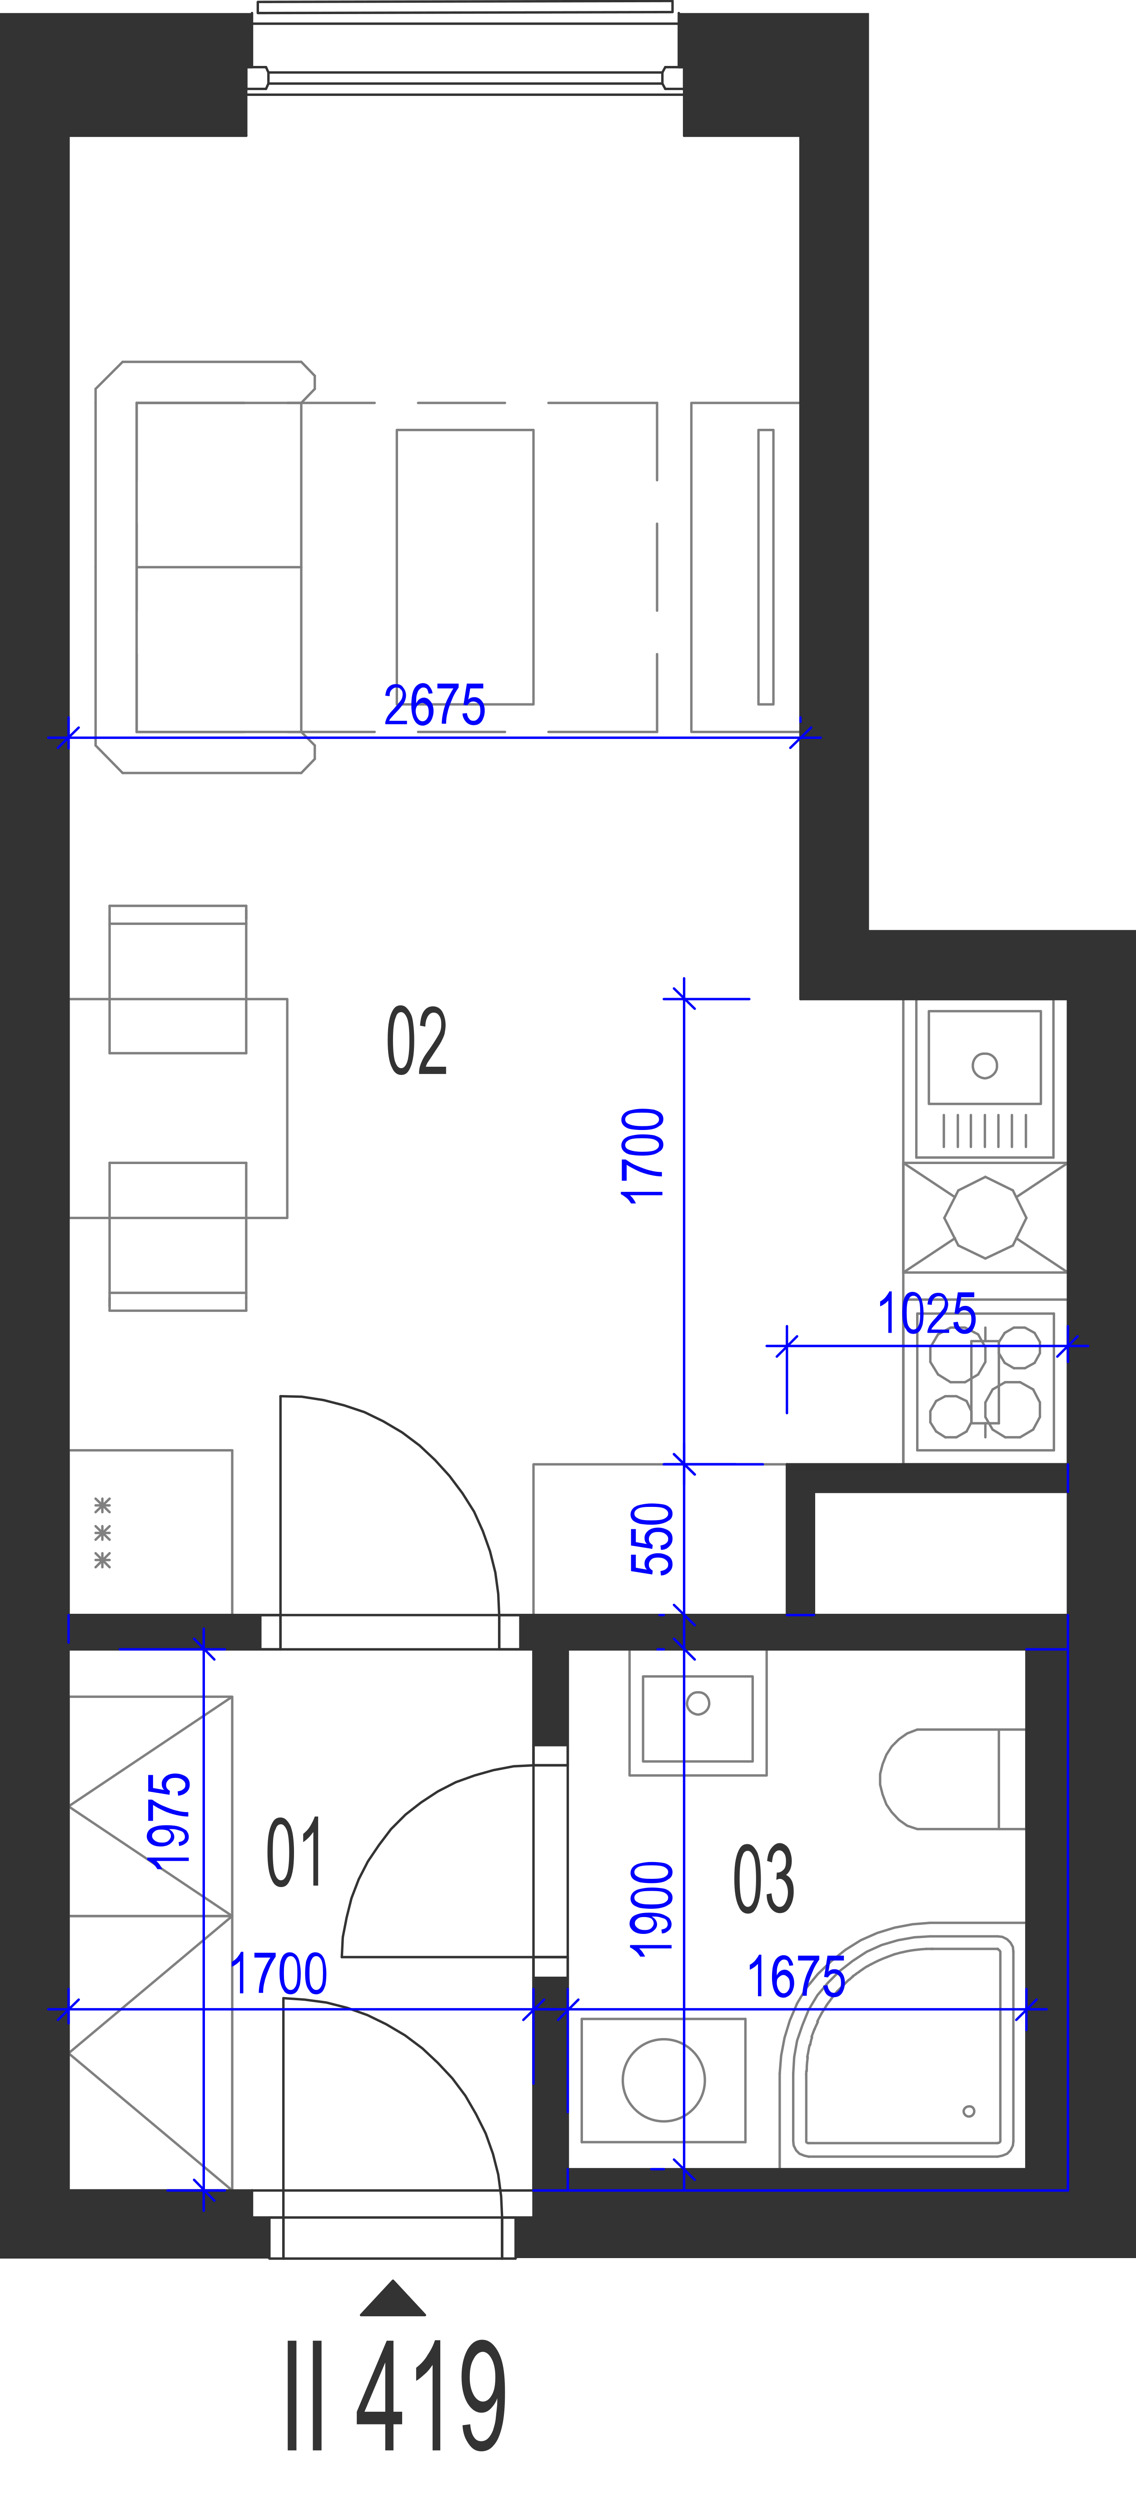 <?xml version="1.0" encoding="utf-8"?>
<!-- Generator: Adobe Illustrator 28.2.0, SVG Export Plug-In . SVG Version: 6.00 Build 0)  -->
<svg version="1.1" xmlns="http://www.w3.org/2000/svg" xmlns:xlink="http://www.w3.org/1999/xlink" x="0px" y="0px"
	 viewBox="0 0 235.3 517.5" style="enable-background:new 0 0 235.3 517.5;" xml:space="preserve">
<style type="text/css">
	.st0{fill:none;stroke:#808080;stroke-width:0.5;stroke-linecap:round;stroke-linejoin:round;stroke-miterlimit:10;}
	.st1{fill:none;stroke:#333333;stroke-width:0.5;stroke-linecap:round;stroke-linejoin:round;stroke-miterlimit:10;}
	.st2{fill-rule:evenodd;clip-rule:evenodd;fill:#333333;}
	.st3{fill:#333333;}
	.st4{fill:none;stroke:#0000FF;stroke-width:0.5;stroke-linecap:round;stroke-linejoin:round;stroke-miterlimit:10;}
	.st5{fill:#0000FF;}
</style>
<g id="vybaveni">
	<line class="st0" x1="187.1" y1="206.8" x2="187.1" y2="303.1"/>
	<line class="st0" x1="48.1" y1="334.3" x2="48.1" y2="300.2"/>
	<line class="st0" x1="14.2" y1="300.2" x2="14.2" y2="334.3"/>
	<line class="st0" x1="22.7" y1="313" x2="19.8" y2="310.2"/>
	<line class="st0" x1="22.7" y1="310.2" x2="19.8" y2="313"/>
	<line class="st0" x1="21.2" y1="310.2" x2="21.2" y2="313"/>
	<line class="st0" x1="48.1" y1="300.2" x2="14.2" y2="300.2"/>
	<line class="st0" x1="22.7" y1="311.6" x2="19.8" y2="311.6"/>
	<line class="st0" x1="14.2" y1="334.3" x2="48.1" y2="334.3"/>
	<line class="st0" x1="22.7" y1="324.4" x2="19.8" y2="321.5"/>
	<line class="st0" x1="22.7" y1="321.5" x2="19.8" y2="324.4"/>
	<line class="st0" x1="21.2" y1="321.5" x2="21.2" y2="324.4"/>
	<line class="st0" x1="22.7" y1="318.7" x2="19.8" y2="315.9"/>
	<line class="st0" x1="22.7" y1="315.9" x2="19.8" y2="318.7"/>
	<line class="st0" x1="21.2" y1="315.9" x2="21.2" y2="318.7"/>
	<line class="st0" x1="22.7" y1="317.3" x2="19.8" y2="317.3"/>
	<line class="st0" x1="22.7" y1="322.9" x2="19.8" y2="322.9"/>
	<line class="st0" x1="221.2" y1="453.4" x2="221.2" y2="334.3"/>
	<line class="st0" x1="221.2" y1="303.1" x2="221.2" y2="308.8"/>
	<line class="st0" x1="28.3" y1="83.4" x2="50.6" y2="83.4"/>
	<line class="st0" x1="59.6" y1="83.4" x2="77.6" y2="83.4"/>
	<line class="st0" x1="86.6" y1="83.4" x2="104.6" y2="83.4"/>
	<line class="st0" x1="113.6" y1="83.4" x2="136.1" y2="83.4"/>
	<line class="st0" x1="136.1" y1="83.4" x2="136.1" y2="99.4"/>
	<line class="st0" x1="136.1" y1="108.4" x2="136.1" y2="126.4"/>
	<line class="st0" x1="136.1" y1="135.4" x2="136.1" y2="151.5"/>
	<line class="st0" x1="136.1" y1="151.5" x2="113.6" y2="151.5"/>
	<line class="st0" x1="104.6" y1="151.5" x2="86.6" y2="151.5"/>
	<line class="st0" x1="77.6" y1="151.5" x2="59.6" y2="151.5"/>
	<line class="st0" x1="50.6" y1="151.5" x2="28.3" y2="151.5"/>
	<line class="st0" x1="28.3" y1="151.5" x2="28.3" y2="135.4"/>
	<line class="st0" x1="28.3" y1="126.4" x2="28.3" y2="108.4"/>
	<line class="st0" x1="28.3" y1="99.4" x2="28.3" y2="83.4"/>
	<polyline class="st0" points="82.2,145.8 82.2,89 110.5,89 110.5,145.8 82.2,145.8 	"/>
	<line class="st0" x1="62.4" y1="151.5" x2="62.4" y2="117.4"/>
	<line class="st0" x1="19.8" y1="151.5" x2="19.8" y2="117.4"/>
	<line class="st0" x1="28.3" y1="151.5" x2="28.3" y2="117.4"/>
	<line class="st0" x1="19.8" y1="154.3" x2="25.4" y2="160"/>
	<line class="st0" x1="62.4" y1="151.5" x2="28.3" y2="151.5"/>
	<line class="st0" x1="25.4" y1="160" x2="62.4" y2="160"/>
	<line class="st0" x1="62.4" y1="160" x2="65.2" y2="157.1"/>
	<line class="st0" x1="65.2" y1="154.3" x2="62.4" y2="151.5"/>
	<line class="st0" x1="65.2" y1="154.3" x2="65.2" y2="157.1"/>
	<line class="st0" x1="19.8" y1="151.5" x2="19.8" y2="154.3"/>
	<line class="st0" x1="28.3" y1="117.4" x2="62.4" y2="117.4"/>
	<line class="st0" x1="62.4" y1="83.4" x2="62.4" y2="117.4"/>
	<line class="st0" x1="19.8" y1="83.4" x2="19.8" y2="117.4"/>
	<line class="st0" x1="28.3" y1="83.4" x2="28.3" y2="117.4"/>
	<line class="st0" x1="19.8" y1="80.5" x2="25.4" y2="74.9"/>
	<line class="st0" x1="62.4" y1="83.4" x2="28.3" y2="83.4"/>
	<line class="st0" x1="25.4" y1="74.9" x2="62.4" y2="74.9"/>
	<line class="st0" x1="62.4" y1="74.9" x2="65.2" y2="77.8"/>
	<line class="st0" x1="65.2" y1="80.5" x2="62.4" y2="83.4"/>
	<line class="st0" x1="65.2" y1="80.5" x2="65.2" y2="77.8"/>
	<line class="st0" x1="19.8" y1="83.4" x2="19.8" y2="80.5"/>
	<polyline class="st0" points="165.8,83.4 143.2,83.4 143.2,151.5 165.8,151.5 165.8,83.4 	"/>
	<polyline class="st0" points="160.2,89 157.1,89 157.1,145.8 160.2,145.8 160.2,89 	"/>
	<line class="st0" x1="194.3" y1="284.5" x2="196.9" y2="286.1"/>
	<line class="st0" x1="199.9" y1="286.1" x2="202.6" y2="284.5"/>
	<line class="st0" x1="190" y1="271.9" x2="190" y2="300.2"/>
	<line class="st0" x1="218.3" y1="300.2" x2="218.3" y2="271.9"/>
	<line class="st0" x1="198.1" y1="297.5" x2="195.8" y2="297.5"/>
	<line class="st0" x1="195.8" y1="289" x2="198.1" y2="289"/>
	<line class="st0" x1="196.9" y1="286.1" x2="199.9" y2="286.1"/>
	<line class="st0" x1="218.3" y1="300.2" x2="190" y2="300.2"/>
	<line class="st0" x1="201.2" y1="294.4" x2="200.2" y2="296.3"/>
	<line class="st0" x1="205.6" y1="295.9" x2="204.1" y2="293.3"/>
	<line class="st0" x1="215.4" y1="293.3" x2="214" y2="295.9"/>
	<line class="st0" x1="208.2" y1="297.5" x2="205.6" y2="295.9"/>
	<line class="st0" x1="214" y1="295.9" x2="211.3" y2="297.5"/>
	<line class="st0" x1="211.3" y1="297.5" x2="208.2" y2="297.5"/>
	<line class="st0" x1="200.2" y1="296.3" x2="198.1" y2="297.5"/>
	<line class="st0" x1="214" y1="287.6" x2="215.4" y2="290.3"/>
	<line class="st0" x1="215.4" y1="290.3" x2="215.4" y2="293.3"/>
	<line class="st0" x1="200.2" y1="290" x2="201.2" y2="292.1"/>
	<line class="st0" x1="204.1" y1="293.3" x2="204.1" y2="290.3"/>
	<line class="st0" x1="201.2" y1="292.1" x2="201.2" y2="294.4"/>
	<line class="st0" x1="205.6" y1="287.6" x2="208.2" y2="286.1"/>
	<line class="st0" x1="208.2" y1="286.1" x2="211.3" y2="286.1"/>
	<line class="st0" x1="211.3" y1="286.1" x2="214" y2="287.6"/>
	<line class="st0" x1="204.1" y1="290.3" x2="205.6" y2="287.6"/>
	<line class="st0" x1="198.1" y1="289" x2="200.2" y2="290"/>
	<line class="st0" x1="193.9" y1="296.3" x2="192.7" y2="294.4"/>
	<line class="st0" x1="195.8" y1="297.5" x2="193.9" y2="296.3"/>
	<line class="st0" x1="192.7" y1="292.1" x2="193.9" y2="290"/>
	<line class="st0" x1="192.7" y1="294.4" x2="192.7" y2="292.1"/>
	<line class="st0" x1="193.9" y1="290" x2="195.8" y2="289"/>
	<line class="st0" x1="199.9" y1="274.8" x2="196.9" y2="274.8"/>
	<line class="st0" x1="218.3" y1="271.9" x2="190" y2="271.9"/>
	<line class="st0" x1="202.6" y1="276.2" x2="204.1" y2="278.9"/>
	<line class="st0" x1="214.3" y1="275.9" x2="215.4" y2="277.8"/>
	<line class="st0" x1="206.9" y1="277.8" x2="208.1" y2="275.9"/>
	<line class="st0" x1="215.4" y1="280.1" x2="214.3" y2="282.1"/>
	<line class="st0" x1="215.4" y1="280.1" x2="215.4" y2="277.8"/>
	<line class="st0" x1="204.1" y1="281.9" x2="204.1" y2="278.9"/>
	<line class="st0" x1="208.1" y1="282.1" x2="206.9" y2="280.1"/>
	<line class="st0" x1="210" y1="283.2" x2="212.3" y2="283.2"/>
	<line class="st0" x1="212.3" y1="283.2" x2="214.3" y2="282.1"/>
	<line class="st0" x1="208.1" y1="282.1" x2="210" y2="283.2"/>
	<line class="st0" x1="204.1" y1="281.9" x2="202.6" y2="284.5"/>
	<line class="st0" x1="206.9" y1="277.8" x2="206.9" y2="280.1"/>
	<line class="st0" x1="212.3" y1="274.8" x2="210" y2="274.8"/>
	<line class="st0" x1="214.3" y1="275.9" x2="212.3" y2="274.8"/>
	<line class="st0" x1="210" y1="274.8" x2="208.1" y2="275.9"/>
	<line class="st0" x1="202.6" y1="276.2" x2="199.9" y2="274.8"/>
	<line class="st0" x1="192.7" y1="278.9" x2="194.3" y2="276.2"/>
	<line class="st0" x1="192.7" y1="278.9" x2="192.7" y2="281.9"/>
	<line class="st0" x1="194.3" y1="284.5" x2="192.7" y2="281.9"/>
	<line class="st0" x1="196.9" y1="274.8" x2="194.3" y2="276.2"/>
	<polyline class="st0" points="48.1,453.4 48.1,396.6 14.2,396.6 14.2,453.4 48.1,453.4 14.2,425 48.1,396.6 	"/>
	<line class="st0" x1="14.2" y1="340" x2="14.2" y2="334.3"/>
	<polyline class="st0" points="163,303.1 110.5,303.1 110.5,334.3 163,334.3 163,303.1 	"/>
	<line class="st0" x1="212.6" y1="341.4" x2="221.2" y2="341.4"/>
	<line class="st0" x1="163" y1="334.3" x2="168.6" y2="334.3"/>
	<line class="st0" x1="117.6" y1="449" x2="117.6" y2="453.4"/>
	<line class="st0" x1="221.2" y1="453.4" x2="110.5" y2="453.4"/>
	<line class="st0" x1="209.8" y1="257.8" x2="204.1" y2="260.5"/>
	<line class="st0" x1="212.6" y1="252.1" x2="209.8" y2="257.8"/>
	<line class="st0" x1="209.8" y1="246.4" x2="212.6" y2="252.1"/>
	<line class="st0" x1="204.1" y1="243.6" x2="209.8" y2="246.4"/>
	<line class="st0" x1="198.5" y1="246.4" x2="204.1" y2="243.6"/>
	<line class="st0" x1="195.6" y1="252.1" x2="198.5" y2="246.4"/>
	<line class="st0" x1="198.5" y1="257.8" x2="195.6" y2="252.1"/>
	<line class="st0" x1="204.1" y1="260.5" x2="198.5" y2="257.8"/>
	<line class="st0" x1="210.5" y1="256.3" x2="221.2" y2="263.4"/>
	<line class="st0" x1="221.2" y1="240.7" x2="210.5" y2="247.8"/>
	<line class="st0" x1="187.1" y1="240.7" x2="197.8" y2="247.8"/>
	<line class="st0" x1="187.1" y1="263.4" x2="197.8" y2="256.3"/>
	<line class="st0" x1="221.2" y1="240.7" x2="187.1" y2="240.7"/>
	<line class="st0" x1="187.1" y1="263.4" x2="187.1" y2="240.7"/>
	<line class="st0" x1="221.2" y1="240.7" x2="221.2" y2="263.4"/>
	<line class="st0" x1="187.1" y1="263.4" x2="221.2" y2="263.4"/>
	<line class="st0" x1="22.7" y1="240.7" x2="22.7" y2="267.6"/>
	<line class="st0" x1="51" y1="268.6" x2="51" y2="240.7"/>
	<line class="st0" x1="22.7" y1="267.6" x2="51" y2="267.6"/>
	<line class="st0" x1="51" y1="271.3" x2="22.7" y2="271.3"/>
	<line class="st0" x1="51" y1="271.3" x2="51" y2="268.6"/>
	<line class="st0" x1="22.7" y1="267.6" x2="22.7" y2="270.4"/>
	<line class="st0" x1="22.7" y1="271.3" x2="22.7" y2="268.6"/>
	<line class="st0" x1="22.7" y1="240.7" x2="51" y2="240.7"/>
	<line class="st0" x1="51" y1="218" x2="51" y2="191.2"/>
	<line class="st0" x1="22.7" y1="190.2" x2="22.7" y2="218"/>
	<line class="st0" x1="51" y1="218" x2="22.7" y2="218"/>
	<line class="st0" x1="51" y1="191.2" x2="22.7" y2="191.2"/>
	<line class="st0" x1="22.7" y1="187.5" x2="51" y2="187.5"/>
	<line class="st0" x1="51" y1="187.5" x2="51" y2="190.2"/>
	<line class="st0" x1="51" y1="191.2" x2="51" y2="188.4"/>
	<line class="st0" x1="22.7" y1="187.5" x2="22.7" y2="190.2"/>
	<polyline class="st0" points="59.5,252.1 14.2,252.1 14.2,206.8 59.5,206.8 59.5,252.1 	"/>
	<line class="st0" x1="218.2" y1="206.8" x2="189.8" y2="206.8"/>
	<line class="st0" x1="189.8" y1="206.8" x2="189.8" y2="239.6"/>
	<line class="st0" x1="189.8" y1="239.6" x2="218.2" y2="239.6"/>
	<line class="st0" x1="218.2" y1="239.6" x2="218.2" y2="206.8"/>
	<path class="st0" d="M201.5,220.6c0,1.4,1.1,2.5,2.5,2.6c1.4-0.1,2.6-1.3,2.5-2.6c0.1-1.4-1.1-2.6-2.5-2.5
		C202.6,218,201.5,219.1,201.5,220.6"/>
	<polyline class="st0" points="192.4,209.3 192.4,228.5 215.6,228.5 215.6,209.3 192.4,209.3 	"/>
	<line class="st0" x1="201.1" y1="230.8" x2="201.1" y2="237.4"/>
	<line class="st0" x1="204" y1="230.8" x2="204" y2="237.4"/>
	<line class="st0" x1="198.4" y1="230.8" x2="198.4" y2="237.4"/>
	<line class="st0" x1="195.5" y1="230.8" x2="195.5" y2="237.4"/>
	<line class="st0" x1="206.8" y1="230.8" x2="206.8" y2="237.4"/>
	<line class="st0" x1="209.6" y1="230.8" x2="209.6" y2="237.4"/>
	<line class="st0" x1="212.5" y1="230.8" x2="212.5" y2="237.4"/>
	<line class="st0" x1="212.6" y1="358" x2="212.6" y2="378.6"/>
	<line class="st0" x1="212.6" y1="378.6" x2="190" y2="378.6"/>
	<polyline class="st0" points="190,378.6 187.9,377.9 186.2,376.7 184.7,375.1 183.6,373.5 182.8,371.4 182.3,369.4 182.3,367.2 
		182.8,365.2 183.6,363.2 184.7,361.5 186.2,360 187.9,358.8 190,358 	"/>
	<line class="st0" x1="190" y1="358" x2="212.6" y2="358"/>
	<line class="st0" x1="206.9" y1="378.6" x2="206.9" y2="358"/>
	<line class="st0" x1="221.2" y1="269" x2="221.2" y2="303.1"/>
	<line class="st0" x1="187.1" y1="303.1" x2="187.1" y2="269"/>
	<line class="st0" x1="204.1" y1="297.5" x2="204.1" y2="294.6"/>
	<line class="st0" x1="221.2" y1="303.1" x2="187.1" y2="303.1"/>
	<line class="st0" x1="187.1" y1="269" x2="221.2" y2="269"/>
	<line class="st0" x1="206.9" y1="277.6" x2="201.2" y2="277.6"/>
	<line class="st0" x1="201.2" y1="294.6" x2="206.9" y2="294.6"/>
	<line class="st0" x1="201.2" y1="277.6" x2="201.2" y2="294.6"/>
	<line class="st0" x1="204.1" y1="274.8" x2="204.1" y2="277.6"/>
	<line class="st0" x1="206.9" y1="294.6" x2="206.9" y2="277.6"/>
	<polyline class="st0" points="48.1,351.2 48.1,396.6 14.2,396.6 14.2,351.2 48.1,351.2 14.2,373.9 48.1,396.6 	"/>
	<line class="st0" x1="154.4" y1="417.9" x2="120.5" y2="417.9"/>
	<line class="st0" x1="120.5" y1="443.4" x2="154.4" y2="443.4"/>
	<line class="st0" x1="154.4" y1="443.4" x2="154.4" y2="417.9"/>
	<line class="st0" x1="120.5" y1="417.9" x2="120.5" y2="443.4"/>
	<path class="st0" d="M129,430.6c0-4.7,3.8-8.5,8.5-8.5c4.7,0,8.5,3.8,8.5,8.5c0,4.7-3.8,8.5-8.5,8.5
		C132.8,439.1,129,435.2,129,430.6"/>
	<polyline class="st0" points="167.5,443.6 167.3,443.6 167,443.4 167,443.2 	"/>
	<line class="st0" x1="167.5" y1="443.6" x2="206.6" y2="443.6"/>
	<polyline class="st0" points="207.2,443.2 207,443.5 206.6,443.6 	"/>
	<line class="st0" x1="207.2" y1="443.2" x2="207.2" y2="404"/>
	<polyline class="st0" points="206.6,403.4 206.9,403.6 207.1,403.8 207.2,404 	"/>
	<path class="st0" d="M206.7,403.4c-4.5,0-8.9,0-13.4,0"/>
	<path class="st0" d="M193.3,403.4c-0.1,0-0.2,0-0.2,0"/>
	<path class="st0" d="M193.1,403.4c0,0-0.1,0-0.1,0"/>
	<path class="st0" d="M192.9,403.4c0,0-0.1,0-0.1,0"/>
	<path class="st0" d="M192.8,403.4c-0.3,0-0.6,0-0.9,0"/>
	<path class="st0" d="M191.9,403.4c-1.7,0.1-3.4,0.3-5,0.7"/>
	<path class="st0" d="M186.9,404.1c-0.6,0.1-1.1,0.3-1.6,0.4"/>
	<path class="st0" d="M185.3,404.5c-0.5,0.2-1.1,0.4-1.6,0.6"/>
	<path class="st0" d="M183.7,405.1c-1.1,0.4-2.2,0.9-3.3,1.5"/>
	<path class="st0" d="M180.4,406.6c-0.3,0.1-0.5,0.3-0.7,0.4"/>
	<path class="st0" d="M179.6,407c-0.3,0.2-0.6,0.4-0.9,0.6"/>
	<path class="st0" d="M178.7,407.6c-0.2,0.2-0.5,0.3-0.7,0.5"/>
	<path class="st0" d="M178,408.1c-0.2,0.2-0.5,0.3-0.7,0.5"/>
	<path class="st0" d="M177.3,408.6c-0.2,0.2-0.5,0.3-0.7,0.5"/>
	<path class="st0" d="M176.7,409.1c-0.3,0.2-0.6,0.5-0.8,0.7"/>
	<path class="st0" d="M175.8,409.8c-0.2,0.2-0.4,0.4-0.6,0.6"/>
	<path class="st0" d="M175.2,410.4c-0.2,0.2-0.4,0.4-0.6,0.6"/>
	<path class="st0" d="M174.6,411c-0.4,0.4-0.8,0.8-1.2,1.2"/>
	<path class="st0" d="M173.4,412.2c-0.4,0.5-0.8,1-1.2,1.5"/>
	<path class="st0" d="M172.2,413.7c-0.3,0.5-0.7,0.9-1,1.4"/>
	<path class="st0" d="M171.2,415.1c-0.3,0.5-0.7,1.1-1,1.6"/>
	<path class="st0" d="M170.2,416.7c-0.3,0.6-0.6,1.1-0.9,1.7"/>
	<path class="st0" d="M169.4,418.5c-0.2,0.5-0.5,1-0.7,1.6"/>
	<path class="st0" d="M168.7,420c-0.2,0.5-0.4,1.1-0.6,1.6"/>
	<path class="st0" d="M168.2,421.7c-0.2,0.5-0.3,1.1-0.4,1.6"/>
	<path class="st0" d="M167.7,423.3c-0.2,0.8-0.3,1.7-0.5,2.5"/>
	<path class="st0" d="M167.3,425.8c-0.1,0.8-0.2,1.6-0.2,2.5"/>
	<path class="st0" d="M167.1,428.3c0,0.1,0,0.3,0,0.4"/>
	<path class="st0" d="M167,428.7c0,0.2,0,0.3,0,0.5"/>
	<path class="st0" d="M167,429.2c0,0.1,0,0.1,0,0.2"/>
	<path class="st0" d="M167,429.3c0,0,0,0.1,0,0.1"/>
	<path class="st0" d="M167,429.5c0,0.1,0,0.2,0,0.2"/>
	<path class="st0" d="M167,429.7c0,0.1,0,0.2,0,0.3"/>
	<path class="st0" d="M167,430c0,0.1,0,0.2,0,0.3"/>
	<path class="st0" d="M167,430.3c0,4.3,0,8.5,0,12.8"/>
	<line class="st0" x1="161.5" y1="449" x2="212.6" y2="449"/>
	<line class="st0" x1="212.6" y1="449" x2="212.6" y2="398"/>
	<line class="st0" x1="212.6" y1="398" x2="192.7" y2="398"/>
	<polyline class="st0" points="161.5,429.2 161.8,425.5 162.5,421.8 163.6,418.2 165.1,414.7 167,411.5 169.4,408.6 172.1,406 
		175.1,403.6 178.3,401.6 181.7,400.1 185.3,399 189,398.3 192.7,398 	"/>
	<line class="st0" x1="161.5" y1="429.2" x2="161.5" y2="449"/>
	<polyline class="st0" points="206.6,400.8 207.6,400.9 208.6,401.4 209.3,402.1 209.8,403 209.9,404 	"/>
	<line class="st0" x1="209.9" y1="404" x2="209.9" y2="443.2"/>
	<polyline class="st0" points="209.9,443.2 209.8,444.1 209.3,445.1 208.6,445.8 207.6,446.2 206.6,446.4 	"/>
	<line class="st0" x1="206.6" y1="446.4" x2="167.5" y2="446.4"/>
	<polyline class="st0" points="167.5,446.4 166.6,446.2 165.6,445.8 164.9,445.1 164.4,444.1 164.3,443.2 	"/>
	<line class="st0" x1="164.3" y1="443.2" x2="164.3" y2="429.2"/>
	<polyline class="st0" points="164.3,429.2 164.5,425.8 165.1,422.4 166.2,419.2 167.5,416 169.3,413 171.5,410.4 173.9,408 
		176.6,405.9 179.5,404 182.6,402.6 186,401.6 189.4,401 192.7,400.8 	"/>
	<line class="st0" x1="192.7" y1="400.8" x2="206.6" y2="400.8"/>
	<path class="st0" d="M199.6,437c0,0.6,0.5,1.1,1.1,1.1c0.6,0,1.1-0.5,1.1-1.1c0-0.6-0.5-1.1-1.1-1C200.1,436,199.6,436.5,199.6,437
		"/>
	<polyline class="st0" points="158.8,367.5 130.4,367.5 130.4,341.4 158.8,341.4 158.8,367.5 	"/>
	<polyline class="st0" points="155.9,364.6 133.2,364.6 133.2,347 155.9,347 155.9,364.6 	"/>
	<path class="st0" d="M142.3,352.6c0,1.2,1,2.2,2.3,2.3c1.3-0.1,2.3-1.1,2.3-2.3c0-1.3-1-2.4-2.3-2.3
		C143.4,350.2,142.4,351.2,142.3,352.6"/>
</g>
<g id="vykres">
	<line class="st1" x1="52.2" y1="453.4" x2="14.2" y2="453.4"/>
	<line class="st1" x1="14.2" y1="453.4" x2="14.2" y2="341.4"/>
	<line class="st1" x1="14.2" y1="334.3" x2="14.2" y2="28.1"/>
	<line class="st1" x1="51" y1="13.9" x2="51" y2="28.1"/>
	<line class="st1" x1="141.7" y1="13.9" x2="141.7" y2="28.1"/>
	<line class="st1" x1="14.2" y1="28.1" x2="51" y2="28.1"/>
	<line class="st1" x1="51" y1="19.6" x2="141.7" y2="19.6"/>
	<line class="st1" x1="52.2" y1="4.9" x2="140.6" y2="4.9"/>
	<line class="st1" x1="141.7" y1="28.1" x2="165.8" y2="28.1"/>
	<line class="st1" x1="55.1" y1="13.9" x2="51" y2="13.9"/>
	<line class="st1" x1="51" y1="13.9" x2="51" y2="18.4"/>
	<line class="st1" x1="51" y1="18.4" x2="55.1" y2="18.4"/>
	<line class="st1" x1="55.1" y1="18.4" x2="55.6" y2="17.3"/>
	<line class="st1" x1="55.6" y1="17.3" x2="55.6" y2="15"/>
	<line class="st1" x1="55.6" y1="15" x2="55.1" y2="13.9"/>
	<line class="st1" x1="55.6" y1="17.3" x2="137.2" y2="17.3"/>
	<line class="st1" x1="55.6" y1="15" x2="137.2" y2="15"/>
	<line class="st1" x1="137.8" y1="13.9" x2="141.7" y2="13.9"/>
	<line class="st1" x1="141.7" y1="13.9" x2="141.7" y2="18.4"/>
	<line class="st1" x1="141.7" y1="18.4" x2="137.8" y2="18.4"/>
	<line class="st1" x1="137.8" y1="18.4" x2="137.2" y2="17.3"/>
	<line class="st1" x1="137.2" y1="17.3" x2="137.2" y2="15"/>
	<line class="st1" x1="137.2" y1="15" x2="137.8" y2="13.9"/>
	<polyline class="st1" points="52.2,2.7 52.2,13.9 51,13.9 	"/>
	<polyline class="st1" points="140.6,2.7 140.6,13.9 141.7,13.9 	"/>
	<polyline class="st1" points="53.4,0.4 139.3,0.2 139.3,2.5 53.4,2.7 53.4,0.4 	"/>
	<line class="st1" x1="221.2" y1="303.1" x2="221.2" y2="206.8"/>
	<line class="st1" x1="163" y1="303.1" x2="221.2" y2="303.1"/>
	<line class="st1" x1="117.6" y1="341.4" x2="212.6" y2="341.4"/>
	<line class="st1" x1="14.2" y1="341.4" x2="58.1" y2="341.4"/>
	<line class="st1" x1="14.2" y1="334.3" x2="58.1" y2="334.3"/>
	<line class="st1" x1="163" y1="303.1" x2="163" y2="334.3"/>
	<line class="st1" x1="103.4" y1="334.3" x2="163" y2="334.3"/>
	<line class="st1" x1="117.6" y1="365.4" x2="110.5" y2="365.4"/>
	<line class="st1" x1="110.5" y1="365.4" x2="110.5" y2="341.4"/>
	<line class="st1" x1="117.6" y1="365.4" x2="117.6" y2="341.4"/>
	<polyline class="st1" points="110.5,365.4 106.4,365.6 102.2,366.4 98.3,367.5 94.4,368.9 90.7,370.8 87.2,373.1 84,375.6 
		81,378.6 78.5,381.9 76.2,385.3 74.3,389 72.8,392.9 71.8,396.9 71,401 70.8,405.1 	"/>
	<polyline class="st1" points="110.5,365.4 117.6,365.4 117.6,361.2 110.5,361.2 110.5,365.4 	"/>
	<line class="st1" x1="117.6" y1="365.4" x2="117.6" y2="405.1"/>
	<line class="st1" x1="110.5" y1="365.4" x2="110.5" y2="405.1"/>
	<line class="st1" x1="168.6" y1="334.3" x2="221.2" y2="334.3"/>
	<line class="st1" x1="168.6" y1="308.8" x2="221.2" y2="308.8"/>
	<line class="st1" x1="168.6" y1="308.8" x2="168.6" y2="334.3"/>
	<line class="st1" x1="212.6" y1="449" x2="212.6" y2="341.4"/>
	<line class="st1" x1="221.2" y1="334.3" x2="221.2" y2="308.8"/>
	<line class="st1" x1="165.8" y1="206.8" x2="221.2" y2="206.8"/>
	<line class="st1" x1="165.8" y1="28.1" x2="165.8" y2="206.8"/>
	<line class="st1" x1="117.6" y1="405.1" x2="110.5" y2="405.1"/>
	<line class="st1" x1="110.5" y1="453.4" x2="110.5" y2="405.1"/>
	<line class="st1" x1="117.6" y1="449" x2="117.6" y2="405.1"/>
	<line class="st1" x1="110.5" y1="405.1" x2="70.8" y2="405.1"/>
	<polyline class="st1" points="110.5,409.4 117.6,409.4 117.6,405.1 110.5,405.1 110.5,409.4 	"/>
	<line class="st1" x1="58.7" y1="459" x2="58.7" y2="467.5"/>
	<line class="st1" x1="104" y1="459" x2="104" y2="467.5"/>
	<polyline class="st1" points="104,467.5 106.8,467.5 106.8,459 104,459 104,467.5 	"/>
	<polyline class="st1" points="55.8,467.5 58.7,467.5 58.7,459 55.8,459 55.8,467.5 	"/>
	<line class="st1" x1="58.7" y1="467.5" x2="104" y2="467.5"/>
	<polyline class="st1" points="104,459 103.8,454.6 103.2,450.1 102.1,445.8 100.6,441.6 98.6,437.6 96.4,433.8 93.7,430.2 
		90.7,427 87.5,424 83.9,421.3 80,419 76.1,417.1 71.9,415.6 67.6,414.5 63.1,413.9 58.7,413.6 	"/>
	<line class="st1" x1="58.7" y1="459" x2="104" y2="459"/>
	<line class="st1" x1="110.5" y1="453.4" x2="52.2" y2="453.4"/>
	<line class="st1" x1="52.2" y1="453.4" x2="52.2" y2="459"/>
	<line class="st1" x1="52.2" y1="459" x2="58.7" y2="459"/>
	<line class="st1" x1="58.7" y1="459" x2="58.7" y2="413.6"/>
	<line class="st1" x1="110.5" y1="453.4" x2="110.5" y2="459"/>
	<line class="st1" x1="110.5" y1="459" x2="104" y2="459"/>
	<line class="st1" x1="117.6" y1="449" x2="212.6" y2="449"/>
	<polygon class="st1" points="163,334.3 107.8,334.3 107.8,341.4 110.5,341.4 110.5,361.2 117.6,361.2 117.6,341.4 157.1,341.4 
		212.6,341.4 221.2,341.4 221.2,334.3 168.6,334.3 	"/>
	<rect x="110.5" y="409.4" class="st1" width="7.1" height="43.9"/>
	<line class="st1" x1="103.4" y1="334.3" x2="58.1" y2="334.3"/>
	<line class="st1" x1="103.4" y1="341.4" x2="58.1" y2="341.4"/>
	<line class="st1" x1="58.1" y1="334.3" x2="58.1" y2="341.4"/>
	<polyline class="st1" points="53.9,334.3 58.1,334.3 58.1,341.4 53.9,341.4 53.9,334.3 	"/>
	<line class="st1" x1="103.4" y1="334.3" x2="103.4" y2="341.4"/>
	<polyline class="st1" points="103.4,334.3 107.8,334.3 107.8,341.4 103.4,341.4 103.4,334.3 	"/>
	<line class="st1" x1="58.1" y1="334.3" x2="58.1" y2="289"/>
	<polyline class="st1" points="103.4,334.3 103.2,329.9 102.6,325.5 101.5,321.1 100,316.9 98.2,312.9 95.8,309.1 93.1,305.5 
		90.1,302.2 86.9,299.2 83.3,296.5 79.4,294.2 75.5,292.3 71.3,290.9 67,289.8 62.5,289.1 58.1,289 	"/>
	<rect x="14.2" y="334.3" class="st1" width="39.7" height="7.1"/>
	<line class="st1" x1="103.4" y1="341.4" x2="110.5" y2="341.4"/>
	<line class="st1" x1="14.2" y1="334.3" x2="14.2" y2="341.4"/>
	<polygon class="st1" points="74.8,479.2 88,479.2 81.4,472.1 	"/>
	<polyline class="st1" points="74.8,479.2 88,479.2 81.4,472.1 74.8,479.2 	"/>
</g>
<g id="vyplne">
	<g>
		<polygon class="st2" points="52.2,453.4 14.2,453.4 14.2,341.4 53.9,341.4 53.9,334.3 14.2,334.3 14.2,28.1 51,28.1 51,13.9 
			52.2,13.9 52.2,2.7 0,2.7 0,28.1 0,453.4 0,467.5 55.8,467.5 55.8,459 52.2,459 		"/>
		<path class="st2" d="M235.3,453.4V192.5H180V28.1V2.7h-39.4v11.3h1.1v14.2h24.1v178.7h55.3v96.4H163v31.2h-55.2v7.1h2.8v19.8h7.1
			v-19.8h39.5h55.6V449h-95v-39.6h-7.1v43.9v5.6h-3.7v8.5h128.5V453.4z M221.2,334.3h-52.6v-25.6h52.6V334.3z"/>
		<polygon class="st2" points="74.8,479.2 88,479.2 81.4,472.1 		"/>
	</g>
</g>
<g id="popisky_bytu">
	<g>
		<path class="st3" d="M55.4,383.4c0-1.7,0.1-3,0.3-4c0.2-1,0.5-1.8,0.9-2.4c0.4-0.6,0.9-0.8,1.5-0.8c0.5,0,0.9,0.2,1.2,0.5
			c0.3,0.3,0.6,0.7,0.9,1.3c0.2,0.6,0.4,1.3,0.5,2.1c0.1,0.8,0.2,1.9,0.2,3.3c0,1.7-0.1,3-0.3,4s-0.5,1.8-0.9,2.4
			c-0.4,0.6-0.9,0.8-1.5,0.8c-0.8,0-1.5-0.5-1.9-1.5C55.7,387.9,55.4,386,55.4,383.4z M56.5,383.4c0,2.3,0.2,3.9,0.5,4.6
			c0.3,0.8,0.7,1.2,1.2,1.2s0.9-0.4,1.2-1.2s0.5-2.3,0.5-4.6c0-2.3-0.2-3.9-0.5-4.6s-0.7-1.2-1.2-1.2c-0.5,0-0.9,0.3-1.1,1
			C56.6,379.4,56.5,381,56.5,383.4z"/>
		<path class="st3" d="M65.9,390.3h-1v-11.1c-0.3,0.4-0.6,0.8-1,1.2c-0.4,0.4-0.8,0.7-1.1,0.9v-1.7c0.6-0.5,1.1-1,1.5-1.7
			c0.4-0.7,0.7-1.3,0.9-1.9h0.7V390.3z"/>
	</g>
	<g>
		<path class="st3" d="M80.3,215.3c0-1.7,0.1-3,0.3-4c0.2-1,0.5-1.8,0.9-2.4c0.4-0.6,0.9-0.8,1.5-0.8c0.5,0,0.9,0.2,1.2,0.5
			c0.3,0.3,0.6,0.7,0.9,1.3s0.4,1.3,0.5,2.1c0.1,0.8,0.2,1.9,0.2,3.3c0,1.7-0.1,3-0.3,4c-0.2,1-0.5,1.8-0.9,2.4
			c-0.4,0.6-0.9,0.8-1.5,0.8c-0.8,0-1.5-0.5-1.9-1.5C80.6,219.9,80.3,218,80.3,215.3z M81.4,215.3c0,2.3,0.2,3.9,0.5,4.6
			c0.3,0.8,0.7,1.2,1.2,1.2s0.9-0.4,1.2-1.2c0.3-0.8,0.5-2.3,0.5-4.6c0-2.3-0.2-3.9-0.5-4.6s-0.7-1.2-1.2-1.2c-0.5,0-0.9,0.3-1.1,1
			C81.6,211.4,81.4,213,81.4,215.3z"/>
		<path class="st3" d="M92.4,220.6v1.7h-5.6c0-0.4,0-0.8,0.1-1.2c0.1-0.6,0.4-1.3,0.7-1.9c0.3-0.6,0.8-1.3,1.4-2.1
			c0.9-1.3,1.5-2.3,1.9-3s0.5-1.4,0.5-2.1c0-0.7-0.1-1.3-0.4-1.7c-0.3-0.5-0.7-0.7-1.2-0.7c-0.5,0-0.9,0.3-1.2,0.8
			c-0.3,0.5-0.5,1.2-0.5,2.1l-1.1-0.2c0.1-1.3,0.3-2.3,0.8-3s1.1-1,1.9-1c0.8,0,1.5,0.4,1.9,1.1s0.7,1.7,0.7,2.8
			c0,0.6-0.1,1.1-0.2,1.7c-0.1,0.5-0.4,1.1-0.7,1.7s-0.9,1.4-1.6,2.5c-0.6,0.9-1,1.5-1.2,1.8c-0.2,0.3-0.3,0.6-0.4,0.9H92.4z"/>
	</g>
	<g>
		<path class="st3" d="M152.1,388.9c0-1.7,0.1-3,0.3-4c0.2-1,0.5-1.8,0.9-2.4c0.4-0.6,0.9-0.8,1.5-0.8c0.5,0,0.9,0.2,1.2,0.5
			c0.3,0.3,0.6,0.7,0.9,1.3c0.2,0.6,0.4,1.3,0.5,2.1c0.1,0.8,0.2,1.9,0.2,3.3c0,1.7-0.1,3-0.3,4s-0.5,1.8-0.9,2.4
			c-0.4,0.6-0.9,0.8-1.5,0.8c-0.8,0-1.5-0.5-1.9-1.5C152.4,393.4,152.1,391.5,152.1,388.9z M153.2,388.9c0,2.3,0.2,3.9,0.5,4.6
			c0.3,0.8,0.7,1.2,1.2,1.2s0.9-0.4,1.2-1.2s0.5-2.3,0.5-4.6c0-2.3-0.2-3.9-0.5-4.6s-0.7-1.2-1.2-1.2c-0.5,0-0.9,0.3-1.1,1
			C153.4,384.9,153.2,386.5,153.2,388.9z"/>
		<path class="st3" d="M158.8,392.1l1-0.2c0.1,1,0.3,1.7,0.6,2.1c0.3,0.4,0.6,0.7,1.1,0.7c0.5,0,0.9-0.3,1.2-0.9
			c0.3-0.6,0.5-1.3,0.5-2.1c0-0.8-0.2-1.5-0.5-2c-0.3-0.5-0.7-0.8-1.2-0.8c-0.2,0-0.4,0.1-0.7,0.2l0.1-1.5c0.1,0,0.1,0,0.2,0
			c0.4,0,0.8-0.2,1.2-0.6c0.4-0.4,0.5-1,0.5-1.8c0-0.6-0.1-1.2-0.4-1.6s-0.6-0.6-1-0.6c-0.4,0-0.7,0.2-1,0.6
			c-0.3,0.4-0.4,1.1-0.5,1.9l-1-0.3c0.1-1.2,0.4-2.1,0.9-2.7c0.5-0.6,1-1,1.7-1c0.5,0,0.9,0.2,1.3,0.5c0.4,0.3,0.7,0.8,0.9,1.4
			c0.2,0.6,0.3,1.2,0.3,1.8c0,0.6-0.1,1.2-0.3,1.7c-0.2,0.5-0.5,0.9-0.9,1.2c0.5,0.2,0.9,0.6,1.2,1.2c0.3,0.6,0.4,1.4,0.4,2.3
			c0,1.2-0.3,2.3-0.8,3.1c-0.5,0.9-1.2,1.3-2.1,1.3c-0.7,0-1.4-0.4-1.9-1.1C159.1,394.2,158.8,393.3,158.8,392.1z"/>
	</g>
	<g>
		<path class="st3" d="M59.6,507.2v-22.7h1.8v22.7H59.6z"/>
		<path class="st3" d="M64.8,507.2v-22.7h1.8v22.7H64.8z"/>
		<path class="st3" d="M79.8,507.2v-5.4h-5.9v-2.6l6.2-14.7h1.4v14.7h1.8v2.6h-1.8v5.4H79.8z M79.8,499.3V489l-4.3,10.2H79.8z"/>
		<path class="st3" d="M91.3,507.2h-1.7v-17.7c-0.4,0.6-0.9,1.3-1.6,1.9c-0.7,0.6-1.2,1.1-1.8,1.4v-2.7c0.9-0.7,1.8-1.6,2.4-2.7
			c0.7-1,1.2-2.1,1.5-3h1.1V507.2z"/>
		<path class="st3" d="M95.8,502l1.6-0.2c0.1,1.3,0.4,2.2,0.8,2.7c0.4,0.6,0.9,0.8,1.5,0.8c0.5,0,1-0.2,1.4-0.6s0.7-0.9,1-1.6
			c0.2-0.7,0.5-1.5,0.6-2.7s0.3-2.2,0.3-3.4c0-0.1,0-0.3,0-0.6c-0.3,0.9-0.8,1.6-1.4,2.2c-0.6,0.6-1.2,0.8-1.9,0.8
			c-1.1,0-2.1-0.7-2.9-2c-0.8-1.4-1.2-3.2-1.2-5.4c0-2.3,0.4-4.1,1.2-5.6c0.8-1.4,1.8-2.1,3.1-2.1c0.9,0,1.7,0.4,2.4,1.2
			c0.7,0.8,1.3,1.9,1.7,3.4s0.6,3.6,0.6,6.4c0,2.9-0.2,5.2-0.6,6.9c-0.4,1.7-0.9,3-1.7,3.9c-0.7,0.9-1.6,1.3-2.6,1.3
			c-1.1,0-1.9-0.5-2.6-1.5S95.9,503.8,95.8,502z M102.6,492c0-1.6-0.3-2.9-0.8-3.8c-0.5-0.9-1.1-1.4-1.8-1.4c-0.7,0-1.4,0.5-1.9,1.5
			c-0.6,1-0.8,2.3-0.8,3.9c0,1.4,0.3,2.6,0.8,3.5c0.5,0.9,1.2,1.4,1.9,1.4c0.8,0,1.4-0.5,1.9-1.4C102.4,494.8,102.6,493.6,102.6,492
			z"/>
	</g>
</g>
<g id="koty">
	<line class="st4" x1="221.2" y1="453.4" x2="221.2" y2="334.3"/>
	<line class="st4" x1="221.2" y1="303.1" x2="221.2" y2="308.8"/>
	<line class="st4" x1="14.2" y1="340" x2="14.2" y2="334.3"/>
	<line class="st4" x1="212.6" y1="341.4" x2="221.2" y2="341.4"/>
	<line class="st4" x1="163" y1="334.3" x2="168.6" y2="334.3"/>
	<line class="st4" x1="117.6" y1="449" x2="117.6" y2="453.4"/>
	<line class="st4" x1="221.2" y1="453.4" x2="110.5" y2="453.4"/>
	<line class="st4" x1="14.2" y1="418.8" x2="14.2" y2="411.7"/>
	<line class="st4" x1="110.5" y1="431.3" x2="110.5" y2="411.7"/>
	<line class="st4" x1="10" y1="415.9" x2="114.8" y2="415.9"/>
	<line class="st4" x1="16.3" y1="413.9" x2="12" y2="418.1"/>
	<line class="st4" x1="108.4" y1="418.1" x2="112.7" y2="413.9"/>
	<line class="st4" x1="117.6" y1="437.2" x2="117.6" y2="411.7"/>
	<line class="st4" x1="212.6" y1="420.2" x2="212.6" y2="411.7"/>
	<line class="st4" x1="113.4" y1="415.9" x2="216.8" y2="415.9"/>
	<line class="st4" x1="119.8" y1="413.9" x2="115.6" y2="418.1"/>
	<line class="st4" x1="210.5" y1="418.1" x2="214.7" y2="413.9"/>
	<line class="st4" x1="134.9" y1="449" x2="137.5" y2="449"/>
	<line class="st4" x1="136.2" y1="341.4" x2="137.5" y2="341.4"/>
	<line class="st4" x1="141.7" y1="453.4" x2="141.7" y2="337.1"/>
	<line class="st4" x1="139.6" y1="447" x2="143.9" y2="451.2"/>
	<line class="st4" x1="143.9" y1="343.5" x2="139.6" y2="339.2"/>
	<line class="st4" x1="136.6" y1="334.3" x2="137.5" y2="334.3"/>
	<line class="st4" x1="158" y1="303.1" x2="137.5" y2="303.1"/>
	<line class="st4" x1="141.7" y1="338.5" x2="141.7" y2="298.8"/>
	<line class="st4" x1="139.6" y1="332.2" x2="143.9" y2="336.4"/>
	<line class="st4" x1="143.9" y1="305.2" x2="139.6" y2="301"/>
	<line class="st4" x1="152.4" y1="303.1" x2="137.5" y2="303.1"/>
	<line class="st4" x1="155.2" y1="206.8" x2="137.5" y2="206.8"/>
	<line class="st4" x1="141.7" y1="307.3" x2="141.7" y2="202.5"/>
	<line class="st4" x1="139.6" y1="301" x2="143.9" y2="305.2"/>
	<line class="st4" x1="143.9" y1="208.8" x2="139.6" y2="204.6"/>
	<line class="st4" x1="221.2" y1="281.9" x2="221.2" y2="274.5"/>
	<line class="st4" x1="163" y1="292.5" x2="163" y2="274.5"/>
	<line class="st4" x1="225.4" y1="278.6" x2="158.8" y2="278.6"/>
	<line class="st4" x1="219" y1="280.8" x2="223.2" y2="276.6"/>
	<line class="st4" x1="165.1" y1="276.6" x2="160.9" y2="280.8"/>
	<line class="st4" x1="34.7" y1="453.4" x2="46.6" y2="453.4"/>
	<line class="st4" x1="24.8" y1="341.4" x2="46.6" y2="341.4"/>
	<line class="st4" x1="42.2" y1="457.6" x2="42.2" y2="337.1"/>
	<line class="st4" x1="40.2" y1="451.2" x2="44.4" y2="455.5"/>
	<line class="st4" x1="44.4" y1="343.5" x2="40.2" y2="339.2"/>
	<line class="st4" x1="14.2" y1="154.9" x2="14.2" y2="148.5"/>
	<line class="st4" x1="165.8" y1="149.4" x2="165.8" y2="148.5"/>
	<line class="st4" x1="10" y1="152.7" x2="170" y2="152.7"/>
	<line class="st4" x1="16.3" y1="150.6" x2="12" y2="154.8"/>
	<line class="st4" x1="163.7" y1="154.8" x2="168" y2="150.6"/>
</g>
<g id="popisky_kot">
	<g>
		<path class="st5" d="M50.5,412.6h-0.8v-6.7c-0.2,0.2-0.5,0.5-0.8,0.7c-0.3,0.2-0.6,0.4-0.9,0.5v-1c0.5-0.3,0.9-0.6,1.2-1
			c0.3-0.4,0.6-0.8,0.7-1.1h0.5V412.6z"/>
		<path class="st5" d="M52.7,405.2v-1h4.4v0.8c-0.4,0.6-0.9,1.3-1.3,2.3c-0.4,1-0.8,1.9-1,2.9c-0.2,0.7-0.3,1.5-0.3,2.3h-0.9
			c0-0.7,0.1-1.5,0.3-2.4s0.5-1.9,0.9-2.7c0.4-0.9,0.8-1.6,1.2-2.2H52.7z"/>
		<path class="st5" d="M57.9,408.4c0-1,0.1-1.8,0.2-2.4c0.2-0.6,0.4-1.1,0.7-1.4c0.3-0.3,0.7-0.5,1.2-0.5c0.4,0,0.7,0.1,1,0.3
			c0.3,0.2,0.5,0.4,0.7,0.8c0.2,0.3,0.3,0.8,0.4,1.3c0.1,0.5,0.2,1.2,0.2,2c0,1-0.1,1.8-0.2,2.4c-0.2,0.6-0.4,1.1-0.7,1.4
			c-0.3,0.3-0.7,0.5-1.2,0.5c-0.7,0-1.2-0.3-1.5-0.9C58.2,411.2,57.9,410,57.9,408.4z M58.8,408.4c0,1.4,0.1,2.3,0.4,2.8
			s0.6,0.7,1,0.7c0.4,0,0.7-0.2,1-0.7c0.3-0.5,0.4-1.4,0.4-2.8c0-1.4-0.1-2.3-0.4-2.8c-0.3-0.5-0.6-0.7-1-0.7
			c-0.4,0-0.7,0.2-0.9,0.6C58.9,406.1,58.8,407,58.8,408.4z"/>
		<path class="st5" d="M63.2,408.4c0-1,0.1-1.8,0.2-2.4c0.2-0.6,0.4-1.1,0.7-1.4c0.3-0.3,0.7-0.5,1.2-0.5c0.4,0,0.7,0.1,1,0.3
			c0.3,0.2,0.5,0.4,0.7,0.8c0.2,0.3,0.3,0.8,0.4,1.3c0.1,0.5,0.2,1.2,0.2,2c0,1-0.1,1.8-0.2,2.4c-0.2,0.6-0.4,1.1-0.7,1.4
			c-0.3,0.3-0.7,0.5-1.2,0.5c-0.7,0-1.2-0.3-1.5-0.9C63.4,411.2,63.2,410,63.2,408.4z M64.1,408.4c0,1.4,0.1,2.3,0.4,2.8
			s0.6,0.7,1,0.7c0.4,0,0.7-0.2,1-0.7c0.3-0.5,0.4-1.4,0.4-2.8c0-1.4-0.1-2.3-0.4-2.8c-0.3-0.5-0.6-0.7-1-0.7
			c-0.4,0-0.7,0.2-0.9,0.6C64.2,406.1,64.1,407,64.1,408.4z"/>
	</g>
	<g>
		<path class="st5" d="M157.8,413.2H157v-6.7c-0.2,0.2-0.5,0.5-0.8,0.7c-0.3,0.2-0.6,0.4-0.9,0.5v-1c0.5-0.3,0.9-0.6,1.2-1
			c0.3-0.4,0.6-0.8,0.7-1.1h0.5V413.2z"/>
		<path class="st5" d="M164.3,406.8l-0.8,0.1c-0.1-0.4-0.2-0.7-0.3-0.9c-0.2-0.3-0.5-0.4-0.8-0.4c-0.3,0-0.5,0.1-0.7,0.3
			c-0.3,0.2-0.5,0.6-0.6,1c-0.2,0.5-0.2,1.1-0.2,2c0.2-0.4,0.4-0.7,0.7-0.9c0.3-0.2,0.6-0.3,0.9-0.3c0.6,0,1,0.3,1.4,0.8
			s0.6,1.2,0.6,2c0,0.5-0.1,1-0.3,1.5c-0.2,0.5-0.4,0.8-0.8,1.1c-0.3,0.2-0.7,0.4-1.1,0.4c-0.7,0-1.3-0.3-1.7-1
			c-0.4-0.6-0.7-1.7-0.7-3.2c0-1.6,0.2-2.8,0.7-3.6c0.4-0.6,1-1,1.7-1c0.5,0,1,0.2,1.3,0.6S164.2,406.1,164.3,406.8z M160.9,410.5
			c0,0.4,0.1,0.7,0.2,1c0.1,0.3,0.3,0.6,0.5,0.8c0.2,0.2,0.5,0.3,0.7,0.3c0.4,0,0.7-0.2,0.9-0.5c0.3-0.4,0.4-0.8,0.4-1.4
			c0-0.6-0.1-1.1-0.4-1.4s-0.6-0.5-0.9-0.5c-0.4,0-0.7,0.2-1,0.5C161,409.5,160.9,409.9,160.9,410.5z"/>
		<path class="st5" d="M165.3,405.8v-1h4.4v0.8c-0.4,0.6-0.9,1.3-1.3,2.3c-0.4,1-0.8,1.9-1,2.9c-0.2,0.7-0.3,1.5-0.3,2.3h-0.9
			c0-0.7,0.1-1.5,0.3-2.4s0.5-1.9,0.9-2.7c0.4-0.9,0.8-1.6,1.2-2.2H165.3z"/>
		<path class="st5" d="M170.5,411l0.9-0.1c0.1,0.5,0.2,0.9,0.5,1.2c0.2,0.3,0.5,0.4,0.9,0.4c0.4,0,0.7-0.2,1-0.6s0.4-0.9,0.4-1.5
			c0-0.6-0.1-1.1-0.4-1.4c-0.3-0.3-0.6-0.5-1.1-0.5c-0.3,0-0.5,0.1-0.7,0.2c-0.2,0.2-0.4,0.4-0.5,0.6l-0.8-0.1l0.7-4.4h3.4v1H172
			l-0.4,2.3c0.4-0.4,0.8-0.5,1.3-0.5c0.6,0,1.1,0.3,1.5,0.8c0.4,0.5,0.6,1.2,0.6,2c0,0.8-0.2,1.4-0.5,2c-0.4,0.7-1,1-1.8,1
			c-0.6,0-1.1-0.2-1.5-0.6C170.8,412.3,170.6,411.7,170.5,411z"/>
	</g>
	<g>
		<path class="st5" d="M139.1,402.5v0.8h-6.7c0.2,0.2,0.5,0.5,0.7,0.8c0.2,0.3,0.4,0.6,0.5,0.9h-1c-0.3-0.5-0.6-0.9-1-1.2
			s-0.8-0.6-1.1-0.7v-0.5H139.1z"/>
		<path class="st5" d="M137.1,400.2l-0.1-0.8c0.5-0.1,0.8-0.2,1-0.4c0.2-0.2,0.3-0.4,0.3-0.7c0-0.3-0.1-0.5-0.2-0.7
			s-0.3-0.4-0.6-0.5s-0.6-0.2-1-0.3c-0.4-0.1-0.8-0.1-1.3-0.1c0,0-0.1,0-0.2,0c0.3,0.2,0.6,0.4,0.8,0.7c0.2,0.3,0.3,0.6,0.3,0.9
			c0,0.6-0.3,1-0.8,1.4s-1.2,0.6-2,0.6c-0.9,0-1.6-0.2-2.1-0.6c-0.5-0.4-0.8-0.9-0.8-1.5c0-0.4,0.1-0.8,0.4-1.2
			c0.3-0.4,0.7-0.6,1.3-0.8c0.6-0.2,1.3-0.3,2.4-0.3c1.1,0,2,0.1,2.6,0.3s1.1,0.5,1.5,0.8c0.3,0.4,0.5,0.8,0.5,1.3
			c0,0.5-0.2,1-0.6,1.3S137.8,400.2,137.1,400.2z M133.4,396.8c-0.6,0-1.1,0.1-1.4,0.4c-0.4,0.3-0.5,0.6-0.5,0.9
			c0,0.4,0.2,0.7,0.6,1c0.4,0.3,0.9,0.4,1.5,0.4c0.5,0,1-0.1,1.3-0.4c0.3-0.3,0.5-0.6,0.5-1c0-0.4-0.2-0.7-0.5-1
			C134.5,396.9,134,396.8,133.4,396.8z"/>
		<path class="st5" d="M134.9,395.1c-1,0-1.8-0.1-2.4-0.2c-0.6-0.2-1.1-0.4-1.4-0.7s-0.5-0.7-0.5-1.2c0-0.4,0.1-0.7,0.3-1
			c0.2-0.3,0.4-0.5,0.8-0.7c0.3-0.2,0.8-0.3,1.3-0.4c0.5-0.1,1.2-0.2,2-0.2c1,0,1.8,0.1,2.4,0.2s1.1,0.4,1.4,0.7s0.5,0.7,0.5,1.2
			c0,0.7-0.3,1.2-0.9,1.5C137.7,394.8,136.5,395.1,134.9,395.1z M134.9,394.2c1.4,0,2.3-0.1,2.8-0.4s0.7-0.6,0.7-1
			c0-0.4-0.2-0.7-0.7-1c-0.5-0.3-1.4-0.4-2.8-0.4c-1.4,0-2.3,0.1-2.8,0.4c-0.5,0.3-0.7,0.6-0.7,1c0,0.4,0.2,0.7,0.6,0.9
			C132.6,394.1,133.5,394.2,134.9,394.2z"/>
		<path class="st5" d="M134.9,389.8c-1,0-1.8-0.1-2.4-0.2c-0.6-0.2-1.1-0.4-1.4-0.7s-0.5-0.7-0.5-1.2c0-0.4,0.1-0.7,0.3-1
			c0.2-0.3,0.4-0.5,0.8-0.7c0.3-0.2,0.8-0.3,1.3-0.4c0.5-0.1,1.2-0.2,2-0.2c1,0,1.8,0.1,2.4,0.2s1.1,0.4,1.4,0.7s0.5,0.7,0.5,1.2
			c0,0.7-0.3,1.2-0.9,1.5C137.7,389.6,136.5,389.8,134.9,389.8z M134.9,388.9c1.4,0,2.3-0.1,2.8-0.4s0.7-0.6,0.7-1
			c0-0.4-0.2-0.7-0.7-1c-0.5-0.3-1.4-0.4-2.8-0.4c-1.4,0-2.3,0.1-2.8,0.4c-0.5,0.3-0.7,0.6-0.7,1c0,0.4,0.2,0.7,0.6,0.9
			C132.6,388.8,133.5,388.9,134.9,388.9z"/>
	</g>
	<g>
		<path class="st5" d="M136.9,326.1l-0.1-0.9c0.5-0.1,0.9-0.2,1.2-0.5c0.3-0.2,0.4-0.5,0.4-0.9c0-0.4-0.2-0.7-0.6-1
			s-0.9-0.4-1.5-0.4c-0.6,0-1.1,0.1-1.4,0.4c-0.3,0.3-0.5,0.6-0.5,1.1c0,0.3,0.1,0.5,0.2,0.7c0.2,0.2,0.4,0.4,0.6,0.5l-0.1,0.8
			l-4.4-0.7v-3.4h1v2.7l2.3,0.4c-0.4-0.4-0.5-0.8-0.5-1.3c0-0.6,0.3-1.1,0.8-1.5c0.5-0.4,1.2-0.6,2-0.6c0.8,0,1.4,0.2,2,0.5
			c0.7,0.4,1,1,1,1.8c0,0.6-0.2,1.1-0.6,1.5C138.2,325.8,137.6,326.1,136.9,326.1z"/>
		<path class="st5" d="M136.9,320.8l-0.1-0.9c0.5-0.1,0.9-0.2,1.2-0.5c0.3-0.2,0.4-0.5,0.4-0.9c0-0.4-0.2-0.7-0.6-1
			s-0.9-0.4-1.5-0.4c-0.6,0-1.1,0.1-1.4,0.4c-0.3,0.3-0.5,0.6-0.5,1.1c0,0.3,0.1,0.5,0.2,0.7c0.2,0.2,0.4,0.4,0.6,0.5l-0.1,0.8
			l-4.4-0.7v-3.4h1v2.7l2.3,0.4c-0.4-0.4-0.5-0.8-0.5-1.3c0-0.6,0.3-1.1,0.8-1.5c0.5-0.4,1.2-0.6,2-0.6c0.8,0,1.4,0.2,2,0.5
			c0.7,0.4,1,1,1,1.8c0,0.6-0.2,1.1-0.6,1.5C138.2,320.6,137.6,320.8,136.9,320.8z"/>
		<path class="st5" d="M134.9,315.6c-1,0-1.8-0.1-2.4-0.2c-0.6-0.2-1.1-0.4-1.4-0.7s-0.5-0.7-0.5-1.2c0-0.4,0.1-0.7,0.3-1
			c0.2-0.3,0.4-0.5,0.8-0.7c0.3-0.2,0.8-0.3,1.3-0.4c0.5-0.1,1.2-0.2,2-0.2c1,0,1.8,0.1,2.4,0.2s1.1,0.4,1.4,0.7s0.5,0.7,0.5,1.2
			c0,0.7-0.3,1.2-0.9,1.5C137.7,315.3,136.5,315.6,134.9,315.6z M134.9,314.7c1.4,0,2.3-0.1,2.8-0.4s0.7-0.6,0.7-1
			c0-0.4-0.2-0.7-0.7-1c-0.5-0.3-1.4-0.4-2.8-0.4c-1.4,0-2.3,0.1-2.8,0.4c-0.5,0.3-0.7,0.6-0.7,1c0,0.4,0.2,0.7,0.6,0.9
			C132.6,314.6,133.5,314.7,134.9,314.7z"/>
	</g>
	<g>
		<path class="st5" d="M137.2,246.6v0.8h-6.7c0.2,0.2,0.5,0.5,0.7,0.8c0.2,0.3,0.4,0.6,0.5,0.9h-1c-0.3-0.5-0.6-0.9-1-1.2
			c-0.4-0.3-0.8-0.6-1.1-0.7v-0.5H137.2z"/>
		<path class="st5" d="M129.8,244.4h-1V240h0.8c0.6,0.4,1.3,0.9,2.3,1.3c1,0.4,1.9,0.8,2.9,1c0.7,0.2,1.5,0.3,2.3,0.3v0.9
			c-0.7,0-1.5-0.1-2.4-0.3s-1.9-0.5-2.7-0.9s-1.6-0.8-2.2-1.2V244.4z"/>
		<path class="st5" d="M133,239.2c-1,0-1.8-0.1-2.4-0.2s-1.1-0.4-1.4-0.7c-0.3-0.3-0.5-0.7-0.5-1.2c0-0.4,0.1-0.7,0.3-1
			c0.2-0.3,0.4-0.5,0.8-0.7c0.3-0.2,0.8-0.3,1.3-0.4c0.5-0.1,1.2-0.2,2-0.2c1,0,1.8,0.1,2.4,0.2c0.6,0.2,1.1,0.4,1.4,0.7
			c0.3,0.3,0.5,0.7,0.5,1.2c0,0.7-0.3,1.2-0.9,1.5C135.8,239,134.6,239.2,133,239.2z M133,238.4c1.4,0,2.3-0.1,2.8-0.4
			s0.7-0.6,0.7-1c0-0.4-0.2-0.7-0.7-1c-0.5-0.3-1.4-0.4-2.8-0.4c-1.4,0-2.3,0.1-2.8,0.4c-0.5,0.3-0.7,0.6-0.7,1
			c0,0.4,0.2,0.7,0.6,0.9C130.7,238.2,131.6,238.4,133,238.4z"/>
		<path class="st5" d="M133,233.9c-1,0-1.8-0.1-2.4-0.2s-1.1-0.4-1.4-0.7c-0.3-0.3-0.5-0.7-0.5-1.2c0-0.4,0.1-0.7,0.3-1
			c0.2-0.3,0.4-0.5,0.8-0.7c0.3-0.2,0.8-0.3,1.3-0.4c0.5-0.1,1.2-0.2,2-0.2c1,0,1.8,0.1,2.4,0.2c0.6,0.2,1.1,0.4,1.4,0.7
			c0.3,0.3,0.5,0.7,0.5,1.2c0,0.7-0.3,1.2-0.9,1.5C135.8,233.7,134.6,233.9,133,233.9z M133,233.1c1.4,0,2.3-0.1,2.8-0.4
			s0.7-0.6,0.7-1c0-0.4-0.2-0.7-0.7-1c-0.5-0.3-1.4-0.4-2.8-0.4c-1.4,0-2.3,0.1-2.8,0.4c-0.5,0.3-0.7,0.6-0.7,1
			c0,0.4,0.2,0.7,0.6,0.9C130.7,232.9,131.6,233.1,133,233.1z"/>
	</g>
	<g>
		<path class="st5" d="M184.8,275.9h-0.8v-6.7c-0.2,0.2-0.5,0.5-0.8,0.7c-0.3,0.2-0.6,0.4-0.9,0.5v-1c0.5-0.3,0.9-0.6,1.2-1
			c0.3-0.4,0.6-0.8,0.7-1.1h0.5V275.9z"/>
		<path class="st5" d="M186.9,271.7c0-1,0.1-1.8,0.2-2.4c0.2-0.6,0.4-1.1,0.7-1.4c0.3-0.3,0.7-0.5,1.2-0.5c0.4,0,0.7,0.1,1,0.3
			c0.3,0.2,0.5,0.4,0.7,0.8c0.2,0.3,0.3,0.8,0.4,1.3c0.1,0.5,0.2,1.2,0.2,2c0,1-0.1,1.8-0.2,2.4c-0.2,0.6-0.4,1.1-0.7,1.4
			c-0.3,0.3-0.7,0.5-1.2,0.5c-0.7,0-1.2-0.3-1.5-0.9C187.1,274.5,186.9,273.3,186.9,271.7z M187.8,271.7c0,1.4,0.1,2.3,0.4,2.8
			s0.6,0.7,1,0.7c0.4,0,0.7-0.2,1-0.7c0.3-0.5,0.4-1.4,0.4-2.8c0-1.4-0.1-2.3-0.4-2.8c-0.3-0.5-0.6-0.7-1-0.7
			c-0.4,0-0.7,0.2-0.9,0.6C187.9,269.4,187.8,270.3,187.8,271.7z"/>
		<path class="st5" d="M196.6,274.9v1h-4.5c0-0.3,0-0.5,0.1-0.7c0.1-0.4,0.3-0.8,0.5-1.1s0.6-0.8,1.1-1.3c0.7-0.8,1.2-1.4,1.5-1.8
			s0.4-0.9,0.4-1.3c0-0.4-0.1-0.8-0.4-1c-0.2-0.3-0.5-0.4-0.9-0.4c-0.4,0-0.7,0.2-1,0.5c-0.2,0.3-0.4,0.7-0.4,1.3l-0.9-0.1
			c0.1-0.8,0.3-1.4,0.7-1.8c0.4-0.4,0.9-0.6,1.5-0.6c0.7,0,1.2,0.2,1.5,0.7s0.6,1,0.6,1.7c0,0.3-0.1,0.7-0.2,1
			c-0.1,0.3-0.3,0.7-0.6,1c-0.3,0.4-0.7,0.9-1.3,1.5c-0.5,0.5-0.8,0.9-1,1.1s-0.3,0.4-0.4,0.6H196.6z"/>
		<path class="st5" d="M197.5,273.7l0.9-0.1c0.1,0.5,0.2,0.9,0.5,1.2c0.2,0.3,0.5,0.4,0.9,0.4c0.4,0,0.7-0.2,1-0.6s0.4-0.9,0.4-1.5
			c0-0.6-0.1-1.1-0.4-1.4c-0.3-0.3-0.6-0.5-1.1-0.5c-0.3,0-0.5,0.1-0.7,0.2c-0.2,0.2-0.4,0.4-0.5,0.6l-0.8-0.1l0.7-4.4h3.4v1h-2.7
			l-0.4,2.3c0.4-0.4,0.8-0.5,1.3-0.5c0.6,0,1.1,0.3,1.5,0.8c0.4,0.5,0.6,1.2,0.6,2c0,0.8-0.2,1.4-0.5,2c-0.4,0.7-1,1-1.8,1
			c-0.6,0-1.1-0.2-1.5-0.6C197.7,275,197.5,274.4,197.5,273.7z"/>
	</g>
	<g>
		<path class="st5" d="M39.1,384.4v0.8h-6.7c0.2,0.2,0.5,0.5,0.7,0.8c0.2,0.3,0.4,0.6,0.5,0.9h-1c-0.3-0.5-0.6-0.9-1-1.2
			s-0.8-0.6-1.1-0.7v-0.5H39.1z"/>
		<path class="st5" d="M37.1,382.1l-0.1-0.8c0.5-0.1,0.8-0.2,1-0.4c0.2-0.2,0.3-0.4,0.3-0.7c0-0.3-0.1-0.5-0.2-0.7s-0.3-0.4-0.6-0.5
			s-0.6-0.2-1-0.3c-0.4-0.1-0.8-0.1-1.3-0.1c0,0-0.1,0-0.2,0c0.3,0.2,0.6,0.4,0.8,0.7c0.2,0.3,0.3,0.6,0.3,0.9c0,0.6-0.3,1-0.8,1.4
			s-1.2,0.6-2,0.6c-0.9,0-1.6-0.2-2.1-0.6c-0.5-0.4-0.8-0.9-0.8-1.5c0-0.4,0.1-0.8,0.4-1.2c0.3-0.4,0.7-0.6,1.3-0.8
			c0.6-0.2,1.3-0.3,2.4-0.3c1.1,0,2,0.1,2.6,0.3s1.1,0.5,1.5,0.8c0.3,0.4,0.5,0.8,0.5,1.3c0,0.5-0.2,1-0.6,1.3S37.8,382,37.1,382.1z
			 M33.4,378.7c-0.6,0-1.1,0.1-1.4,0.4c-0.4,0.3-0.5,0.6-0.5,0.9c0,0.4,0.2,0.7,0.6,1c0.4,0.3,0.9,0.4,1.5,0.4c0.5,0,1-0.1,1.3-0.4
			c0.3-0.3,0.5-0.6,0.5-1c0-0.4-0.2-0.7-0.5-1C34.5,378.8,34,378.7,33.4,378.7z"/>
		<path class="st5" d="M31.7,376.9h-1v-4.4h0.8c0.6,0.4,1.3,0.9,2.3,1.3c1,0.4,1.9,0.8,2.9,1c0.7,0.2,1.5,0.3,2.3,0.3v0.9
			c-0.7,0-1.5-0.1-2.4-0.3c-0.9-0.2-1.9-0.5-2.7-0.9c-0.9-0.4-1.6-0.8-2.2-1.2V376.9z"/>
		<path class="st5" d="M36.9,371.7l-0.1-0.9c0.5-0.1,0.9-0.2,1.2-0.5c0.3-0.2,0.4-0.5,0.4-0.9c0-0.4-0.2-0.7-0.6-1s-0.9-0.4-1.5-0.4
			c-0.6,0-1.1,0.1-1.4,0.4c-0.3,0.3-0.5,0.6-0.5,1.1c0,0.3,0.1,0.5,0.2,0.7c0.2,0.2,0.4,0.4,0.6,0.5l-0.1,0.8l-4.4-0.7v-3.4h1v2.7
			l2.3,0.4c-0.4-0.4-0.5-0.8-0.5-1.3c0-0.6,0.3-1.1,0.8-1.5c0.5-0.4,1.2-0.6,2-0.6c0.8,0,1.4,0.2,2,0.5c0.7,0.4,1,1,1,1.8
			c0,0.6-0.2,1.1-0.6,1.5C38.2,371.4,37.6,371.6,36.9,371.7z"/>
	</g>
	<g>
		<path class="st5" d="M84.3,148.9v1h-4.5c0-0.3,0-0.5,0.1-0.7c0.1-0.4,0.3-0.8,0.5-1.1s0.6-0.8,1.1-1.3c0.7-0.8,1.2-1.4,1.5-1.8
			c0.3-0.4,0.4-0.9,0.4-1.3c0-0.4-0.1-0.8-0.4-1c-0.2-0.3-0.5-0.4-0.9-0.4c-0.4,0-0.7,0.2-1,0.5s-0.4,0.7-0.4,1.3l-0.9-0.1
			c0.1-0.8,0.3-1.4,0.7-1.8c0.4-0.4,0.9-0.6,1.5-0.6c0.7,0,1.2,0.2,1.5,0.7c0.4,0.5,0.6,1,0.6,1.7c0,0.3-0.1,0.7-0.2,1
			s-0.3,0.7-0.6,1c-0.3,0.4-0.7,0.9-1.3,1.5c-0.5,0.5-0.8,0.9-1,1.1s-0.3,0.4-0.4,0.6H84.3z"/>
		<path class="st5" d="M89.6,143.5l-0.8,0.1c-0.1-0.4-0.2-0.7-0.3-0.9c-0.2-0.3-0.5-0.4-0.8-0.4c-0.3,0-0.5,0.1-0.7,0.3
			c-0.3,0.2-0.5,0.6-0.6,1c-0.2,0.5-0.2,1.1-0.2,2c0.2-0.4,0.4-0.7,0.7-0.9c0.3-0.2,0.6-0.3,0.9-0.3c0.6,0,1,0.3,1.4,0.8
			s0.6,1.2,0.6,2c0,0.5-0.1,1-0.3,1.5c-0.2,0.5-0.4,0.8-0.8,1.1c-0.3,0.2-0.7,0.4-1.1,0.4c-0.7,0-1.3-0.3-1.7-1
			c-0.4-0.6-0.7-1.7-0.7-3.2c0-1.6,0.2-2.8,0.7-3.6c0.4-0.6,1-1,1.7-1c0.5,0,1,0.2,1.3,0.6S89.5,142.8,89.6,143.5z M86.1,147.2
			c0,0.4,0.1,0.7,0.2,1c0.1,0.3,0.3,0.6,0.5,0.8s0.5,0.3,0.7,0.3c0.4,0,0.7-0.2,0.9-0.5c0.3-0.4,0.4-0.8,0.4-1.4
			c0-0.6-0.1-1.1-0.4-1.4s-0.6-0.5-0.9-0.5c-0.4,0-0.7,0.2-1,0.5C86.3,146.2,86.1,146.6,86.1,147.2z"/>
		<path class="st5" d="M90.6,142.5v-1H95v0.8c-0.4,0.6-0.9,1.3-1.3,2.3c-0.4,1-0.8,1.9-1,2.9c-0.2,0.7-0.3,1.5-0.3,2.3h-0.9
			c0-0.7,0.1-1.5,0.3-2.4s0.5-1.9,0.9-2.7s0.8-1.6,1.2-2.2H90.6z"/>
		<path class="st5" d="M95.8,147.7l0.9-0.1c0.1,0.5,0.2,0.9,0.5,1.2c0.2,0.3,0.5,0.4,0.9,0.4c0.4,0,0.7-0.2,1-0.6s0.4-0.9,0.4-1.5
			c0-0.6-0.1-1.1-0.4-1.4c-0.3-0.3-0.6-0.5-1.1-0.5c-0.3,0-0.5,0.1-0.7,0.2c-0.2,0.2-0.4,0.4-0.5,0.6l-0.8-0.1l0.7-4.4h3.4v1h-2.7
			l-0.4,2.3c0.4-0.4,0.8-0.5,1.3-0.5c0.6,0,1.1,0.3,1.5,0.8c0.4,0.5,0.6,1.2,0.6,2c0,0.8-0.2,1.4-0.5,2c-0.4,0.7-1,1-1.8,1
			c-0.6,0-1.1-0.2-1.5-0.6S95.8,148.4,95.8,147.7z"/>
	</g>
</g>
</svg>
